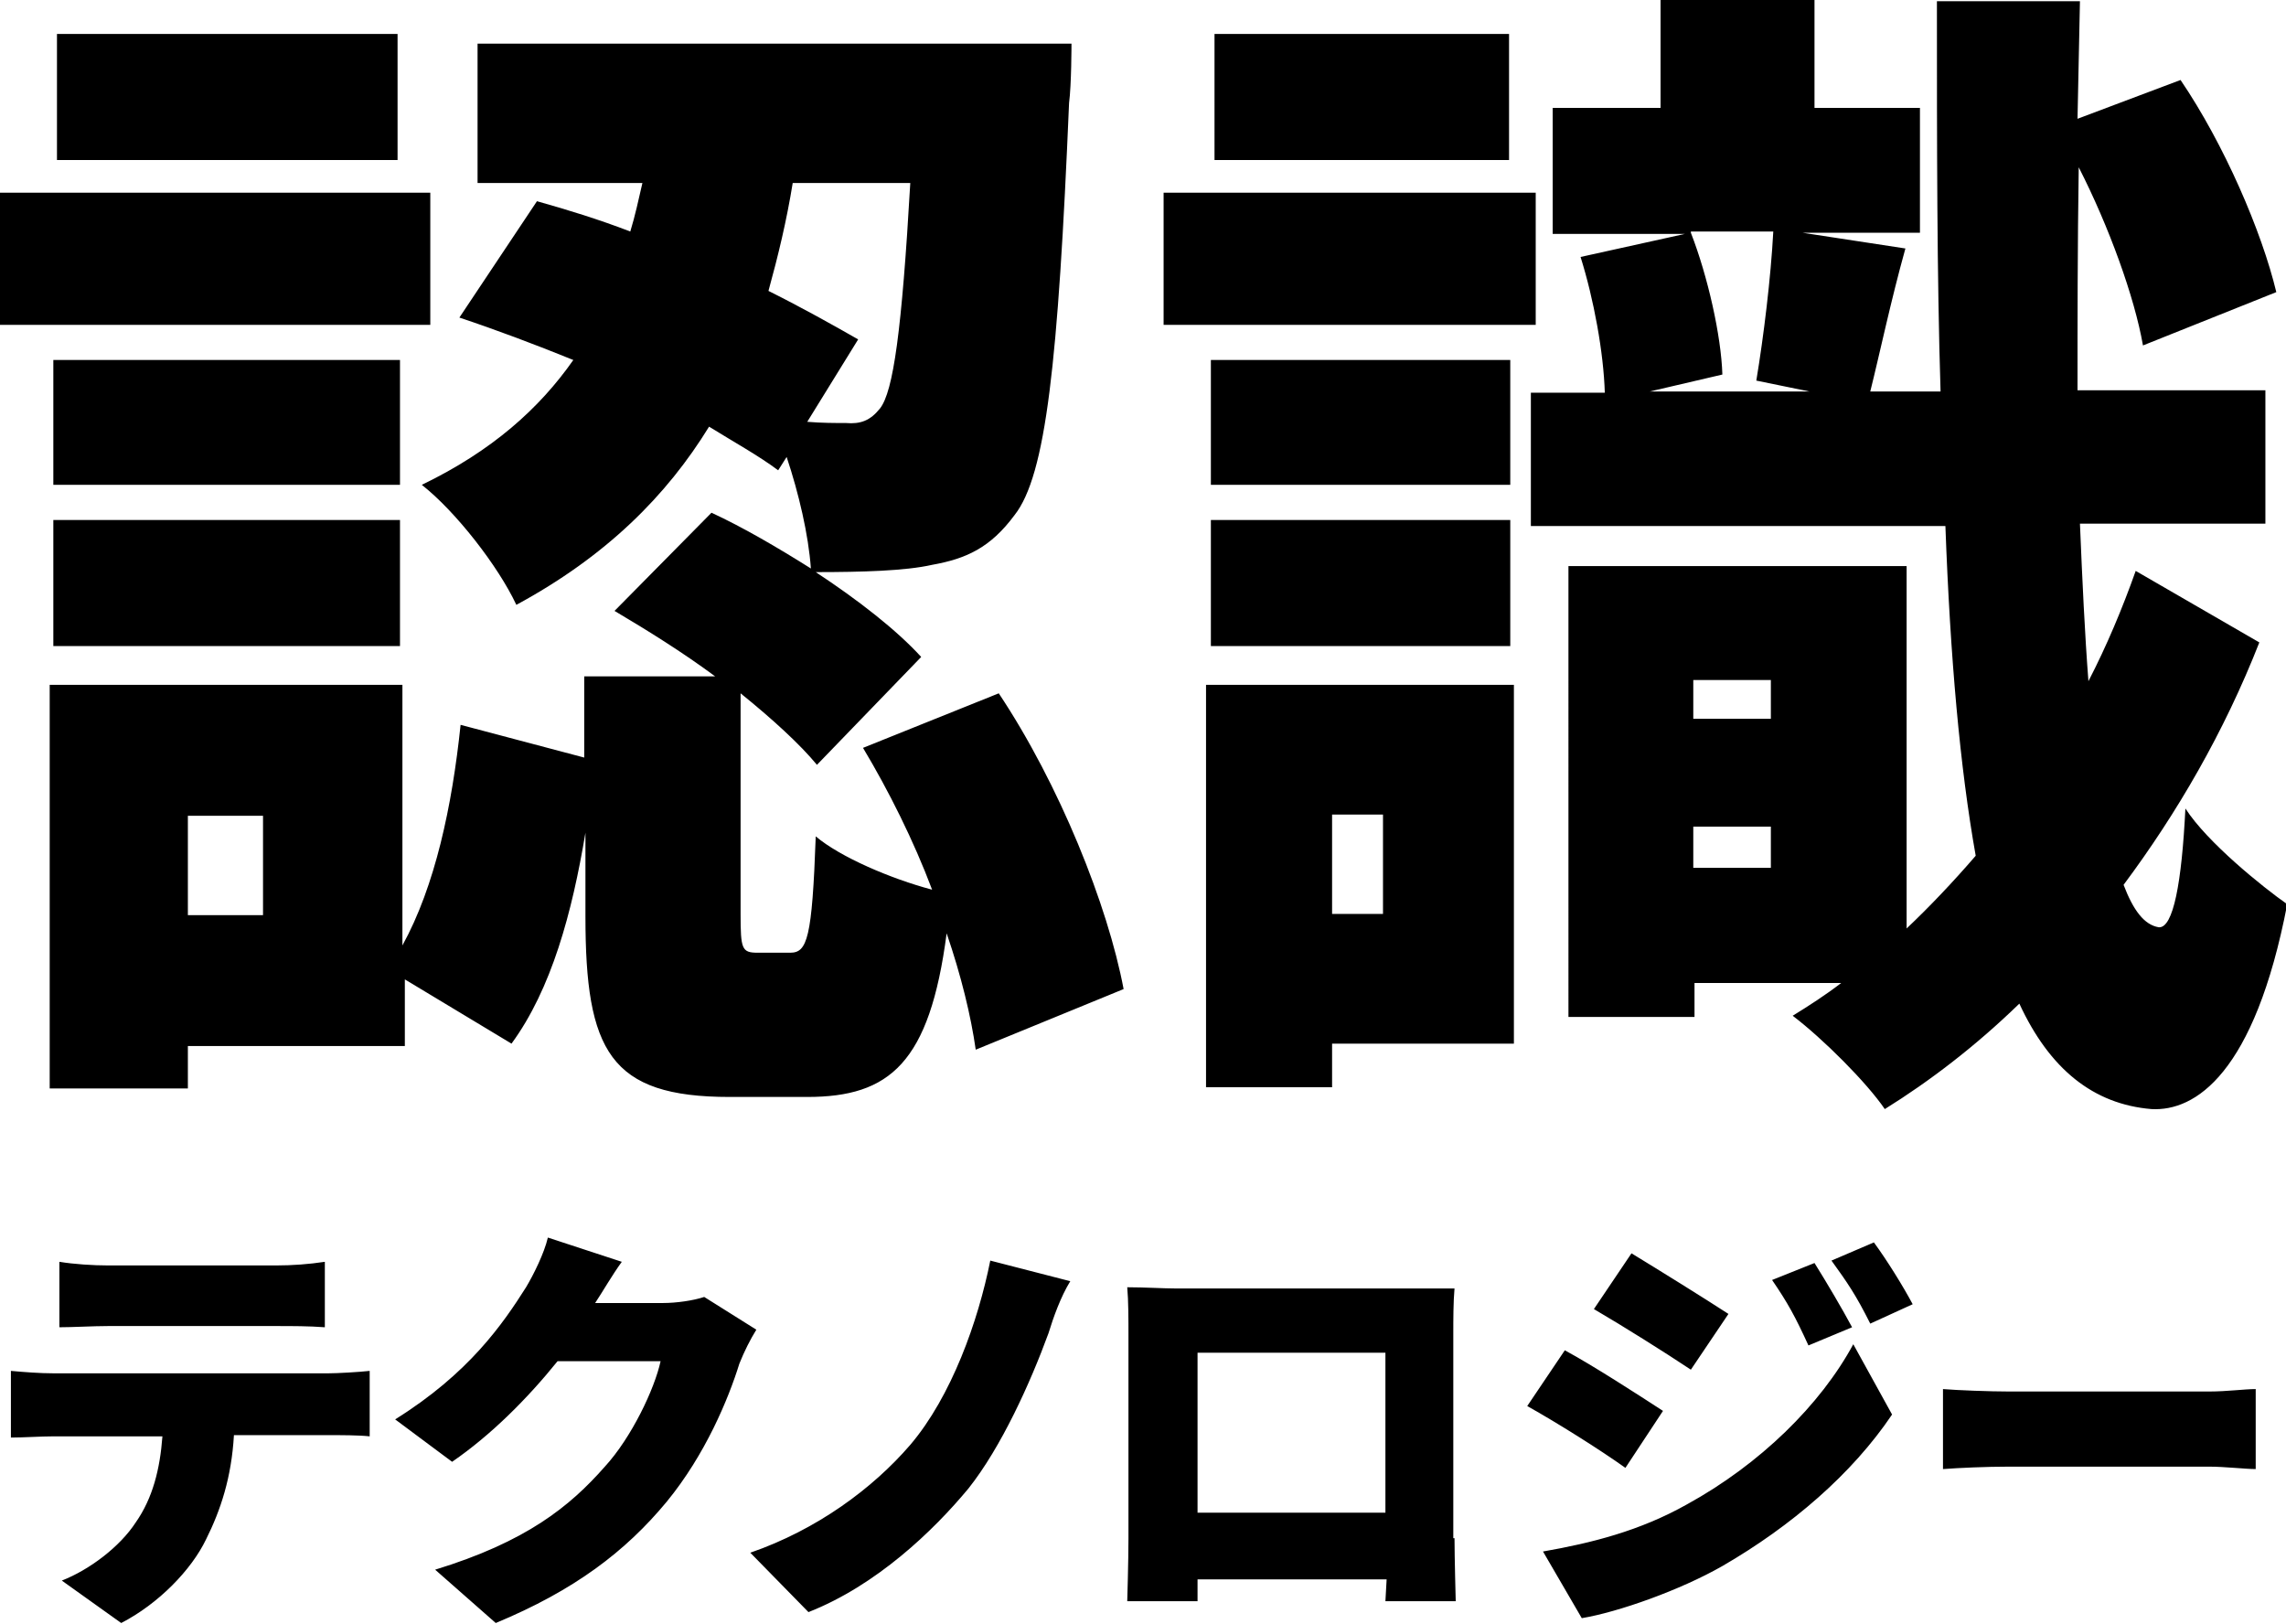 <svg version="1.1" id="グループ_33" xmlns="http://www.w3.org/2000/svg" x="0" y="0" viewBox="0 0 188.6 134" xml:space="preserve"><style/><path d="M27.1 113.3c.7 0 2.5-.1 3.4-.2v5.4c-.9-.1-2.4-.1-3.4-.1h-7.8c-.2 3.5-1.1 6.2-2.3 8.6-1.2 2.5-3.9 5.3-7 6.9l-4.9-3.5c2.3-.9 4.8-2.8 6.1-4.8 1.4-2 2-4.4 2.2-7.1h-9c-1 0-2.5.1-3.5.1v-5.5c1.1.1 2.4.2 3.5.2h22.7zm-18.2-3.9c-1.2 0-2.9.1-4 .1v-5.4c1.2.2 2.8.3 4 .3h13.9c1.3 0 2.7-.1 4-.3v5.4c-1.3-.1-2.7-.1-4-.1H8.9zm53.5.3c-.5.8-1 1.8-1.4 2.8-.9 2.9-2.8 7.5-6 11.4-3.4 4.1-7.6 7.3-14.1 10l-5-4.4c7.5-2.3 11.1-5.2 14-8.5 2.2-2.4 4.1-6.4 4.6-8.7H46c-2.5 3.1-5.5 6.1-8.7 8.3l-4.7-3.5c6.1-3.8 8.9-7.9 10.8-10.9.6-1 1.5-2.8 1.8-4.1l6.1 2c-.8 1.1-1.6 2.5-2.2 3.4h5.6c1.1 0 2.5-.2 3.4-.5l4.3 2.7zm24.1.3c-1.5 4.1-3.9 9.4-6.6 12.8-2.9 3.5-7.6 8-13.2 10.2l-4.8-4.9c5.5-1.9 10.1-5.3 13.2-8.9 3.4-4 5.6-10.2 6.6-15.2l6.6 1.7c-.8 1.3-1.4 3-1.8 4.3zm33.5 16.9c0 1.5.1 5.2.1 5.2h-5.8l.1-1.8H98.8v1.8H93s.1-3.3.1-5.2V110c0-1.1 0-2.7-.1-3.8 1.4 0 3 .1 4 .1h23c-.1 1.1-.1 2.6-.1 3.7v16.9zm-21.2-15.3v13.2h15.5v-13.2H98.8zm38.4 4.8l-3.1 4.7c-2.1-1.5-5.6-3.7-8.1-5.1l3.1-4.6c2.4 1.3 6.1 3.7 8.1 5zm2 7.7c6-3.3 11-8.2 13.7-13.2l3.2 5.8c-3.3 4.9-8.3 9.2-14 12.5-3.5 2-8.6 3.8-11.6 4.3l-3.2-5.5c4-.7 8-1.7 11.9-3.9zm3.4-15.7l-3.1 4.6c-2.1-1.4-5.6-3.6-8-5l3.1-4.6c2.3 1.4 6 3.7 8 5zm10.2 1.1l-3.6 1.5c-1.1-2.4-1.7-3.5-3-5.4l3.5-1.4c1 1.6 2.3 3.8 3.1 5.3zm5-1.9l-3.5 1.6c-1.2-2.4-1.9-3.4-3.2-5.2l3.5-1.5c1.1 1.5 2.4 3.6 3.2 5.1zm2.5 7c1.2.1 3.9.2 5.4.2h16.6c1.4 0 2.9-.2 3.8-.2v6.6c-.8 0-2.6-.2-3.8-.2h-16.6c-1.8 0-4.1.1-5.4.2v-6.6zM35.5 26.8H0V15.9h35.5v10.9zm45 59.8c-.4-2.8-1.2-6.1-2.4-9.6-1.4 10.7-4.7 13.5-11.5 13.5h-6.4c-9.9 0-11.9-3.8-11.9-14.9v-6.9c-1.1 6.6-2.8 12.9-6.1 17.4l-8.8-5.3v5.5H15.5v3.5H4.1V56.5h29.1V78c2.7-4.9 4.1-11.5 4.8-18.2l10.2 2.7v-6.7H59c-2.7-2-5.6-3.8-8.3-5.4l8-8.1c2.6 1.2 5.5 2.9 8.2 4.6-.2-2.8-1-6.2-2-9.2l-.7 1.1c-1.6-1.2-3.6-2.3-5.7-3.6C55 40.9 50 45.9 42.6 49.9c-1.5-3.2-5-7.7-7.8-9.9 5.8-2.8 9.7-6.3 12.5-10.3-3.2-1.3-6.4-2.5-9.4-3.5l6.4-9.6c2.5.7 5.1 1.5 7.7 2.5.4-1.3.7-2.7 1-4H39.4V3.6h49s0 3.4-.2 4.9c-.9 21.4-1.9 30.7-4.5 34-2 2.7-4 3.6-6.8 4.1-2.2.5-5.8.6-9.6.6 3.5 2.3 6.7 4.8 8.7 7l-8.6 8.9c-1.4-1.7-3.7-3.8-6.3-5.9v18.2c0 2.9.1 3.2 1.4 3.2h2.7c1.4 0 1.8-1.2 2.1-9.6 2 1.7 6.2 3.5 9.6 4.4-1.5-4-3.6-8.2-5.7-11.7l11.2-4.5c5 7.5 9 17.5 10.3 24.4l-12.2 5zM33 40H4.4V29.7H33V40zM4.4 42.9H33v10.4H4.4V42.9zm28.4-29.7H4.7V2.8h28.1v10.4zM21.7 67.3h-6.2v8.2h6.2v-8.2zm43.7-52.2c-.5 3.1-1.2 6-2 8.9 2.8 1.4 5.3 2.8 7.4 4l-4.2 6.8c1.2.1 2.3.1 3.2.1 1.2.1 2-.2 2.8-1.2 1.1-1.4 1.8-6.4 2.5-18.6h-9.7zm61.3 11.7H96V15.9h30.7v10.9zm-1.8 59.3h-15v3.6H99.5V56.5h25.4v29.6zm-.4-46.1H99.9V29.7h24.7V40zm-24.6 2.9h24.7v10.4H99.9V42.9zm24.6-29.7h-24.3V2.8h24.3v10.4zm-14.6 54v8.2h4.2v-8.2h-4.2zM186.4 53c-2.9 7.4-6.8 14.1-11.2 20 .8 2.1 1.7 3.3 2.9 3.5 1.2.1 1.9-3.7 2.2-9.8 1.8 2.8 6.4 6.5 8.4 7.9-2.7 14-7.6 17.1-11.2 16.9-4.8-.4-8.4-3.3-10.9-8.7-3.6 3.5-7.4 6.4-11.1 8.7-1.5-2.2-5.1-5.8-7.6-7.7 1.3-.8 2.7-1.7 4-2.7h-12.1v2.8h-10.4V46.7h27.9v29.9c1.9-1.8 3.8-3.8 5.7-6-1.3-7.3-2.1-16.3-2.5-27.2h-34.2v-11h6.1c-.1-3.3-.9-7.7-2-11.2l8.6-1.9h-10.9V8.9h8.9V0h12.7v8.9h8.7v10.3h-9.7l8.5 1.3c-1.2 4.3-2.1 8.6-2.9 11.8h5.8c-.3-9.6-.3-20.3-.3-32.2h11.8l-.2 9.7 8.5-3.2c3.6 5.3 6.7 12.5 7.9 17.5l-11 4.4c-.7-4-2.8-9.8-5.3-14.7-.1 6.5-.1 12.8-.1 18.4h15.5v11h-15.3c.2 4.8.4 9.1.7 13 1.5-2.9 2.8-6 3.9-9.1l10.2 5.9zm-46.9-33.8c1.4 3.6 2.5 8.5 2.6 11.7l-6 1.4h13.2l-4.4-.9c.6-3.6 1.2-8.5 1.4-12.3h-6.8zm.2 36.9v3.2h6.4v-3.2h-6.4zm6.4 15.5v-3.4h-6.4v3.4h6.4z"/></svg>